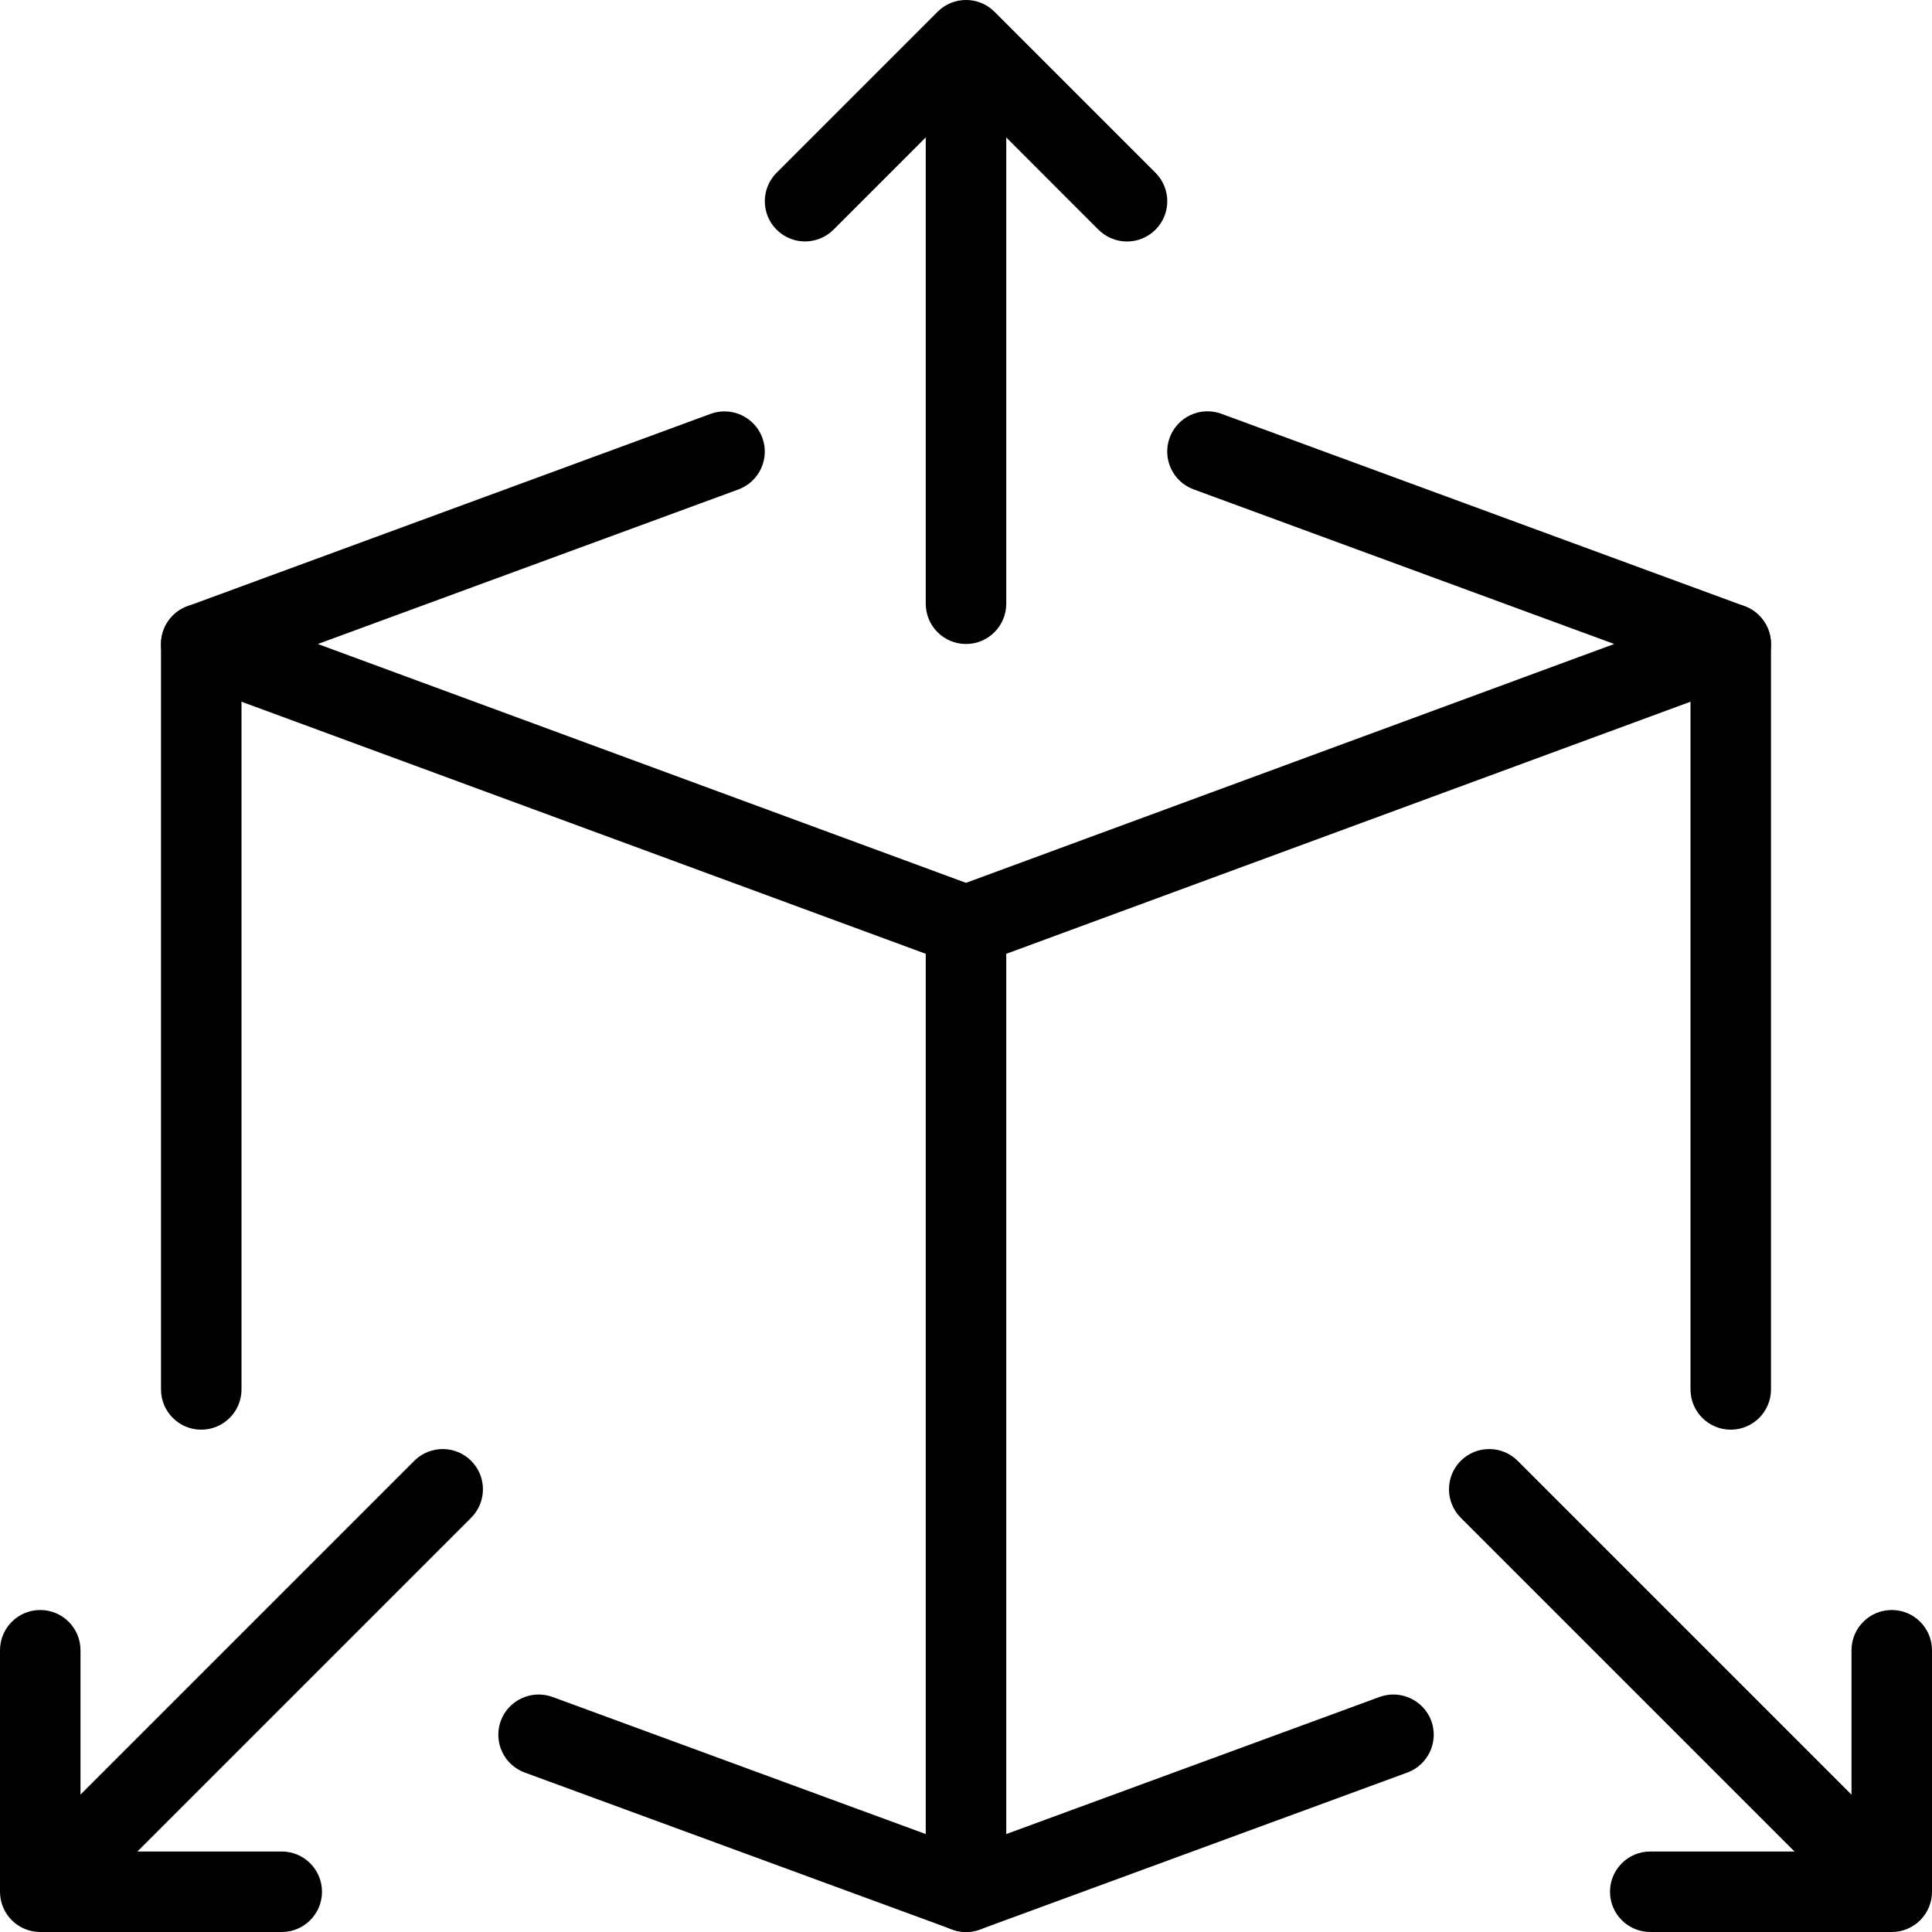<?xml version="1.0" encoding="UTF-8"?>
<svg xmlns="http://www.w3.org/2000/svg" id="_x31_px" height="512" viewBox="0 0 24 24" width="512">
  <path d="m12 12c-.059 0-.117-.01-.173-.031l-9.5-3.5c-.197-.072-.327-.26-.327-.469s.131-.397.328-.469l6.5-2.39c.258-.095.547.038.642.297s-.038.546-.297.642l-5.225 1.92 8.052 2.967 8.052-2.967-5.225-1.921c-.259-.095-.392-.383-.297-.642s.383-.392.642-.297l6.5 2.39c.197.073.328.261.328.47s-.13.397-.327.469l-9.5 3.5c-.056.021-.114.031-.173.031z"></path>
  <path d="m12 24c-.059 0-.117-.01-.172-.031l-5.31-1.95c-.259-.095-.392-.382-.297-.642.095-.258.383-.391.642-.297l5.137 1.887 5.138-1.887c.259-.094.546.039.642.297.095.259-.038.546-.297.642l-5.31 1.95c-.056.021-.114.031-.173.031z"></path>
  <path d="m2.5 17.76c-.276 0-.5-.224-.5-.5v-9.26c0-.276.224-.5.5-.5s.5.224.5.5v9.26c0 .276-.224.5-.5.5z"></path>
  <path d="m21.5 17.76c-.276 0-.5-.224-.5-.5v-9.26c0-.276.224-.5.5-.5s.5.224.5.5v9.26c0 .276-.224.5-.5.5z"></path>
  <path d="m14 3c-.128 0-.256-.049-.354-.146l-1.646-1.647-1.646 1.646c-.195.195-.512.195-.707 0s-.195-.512 0-.707l2-2c.195-.195.512-.195.707 0l2 2c.195.195.195.512 0 .707-.098.098-.226.147-.354.147z"></path>
  <path d="m12 8c-.276 0-.5-.224-.5-.5v-6.75c0-.276.224-.5.5-.5s.5.224.5.5v6.75c0 .276-.224.5-.5.5z"></path>
  <path d="m23.5 24h-3c-.276 0-.5-.224-.5-.5s.224-.5.5-.5h2.5v-2.5c0-.276.224-.5.5-.5s.5.224.5.5v3c0 .276-.224.5-.5.5z"></path>
  <path d="m23.25 23.75c-.128 0-.256-.049-.354-.146l-4.75-4.75c-.195-.195-.195-.512 0-.707s.512-.195.707 0l4.75 4.75c.195.195.195.512 0 .707-.097.097-.225.146-.353.146z"></path>
  <path d="m3.5 24h-3c-.276 0-.5-.224-.5-.5v-3c0-.276.224-.5.5-.5s.5.224.5.5v2.5h2.5c.276 0 .5.224.5.5s-.224.5-.5.5z"></path>
  <path d="m.75 23.75c-.128 0-.256-.049-.354-.146-.195-.195-.195-.512 0-.707l4.75-4.75c.195-.195.512-.195.707 0s.195.512 0 .707l-4.75 4.75c-.097.097-.225.146-.353.146z"></path>
  <path d="m12 24c-.276 0-.5-.224-.5-.5v-12c0-.276.224-.5.5-.5s.5.224.5.5v12c0 .276-.224.5-.5.5z"></path>
</svg>
